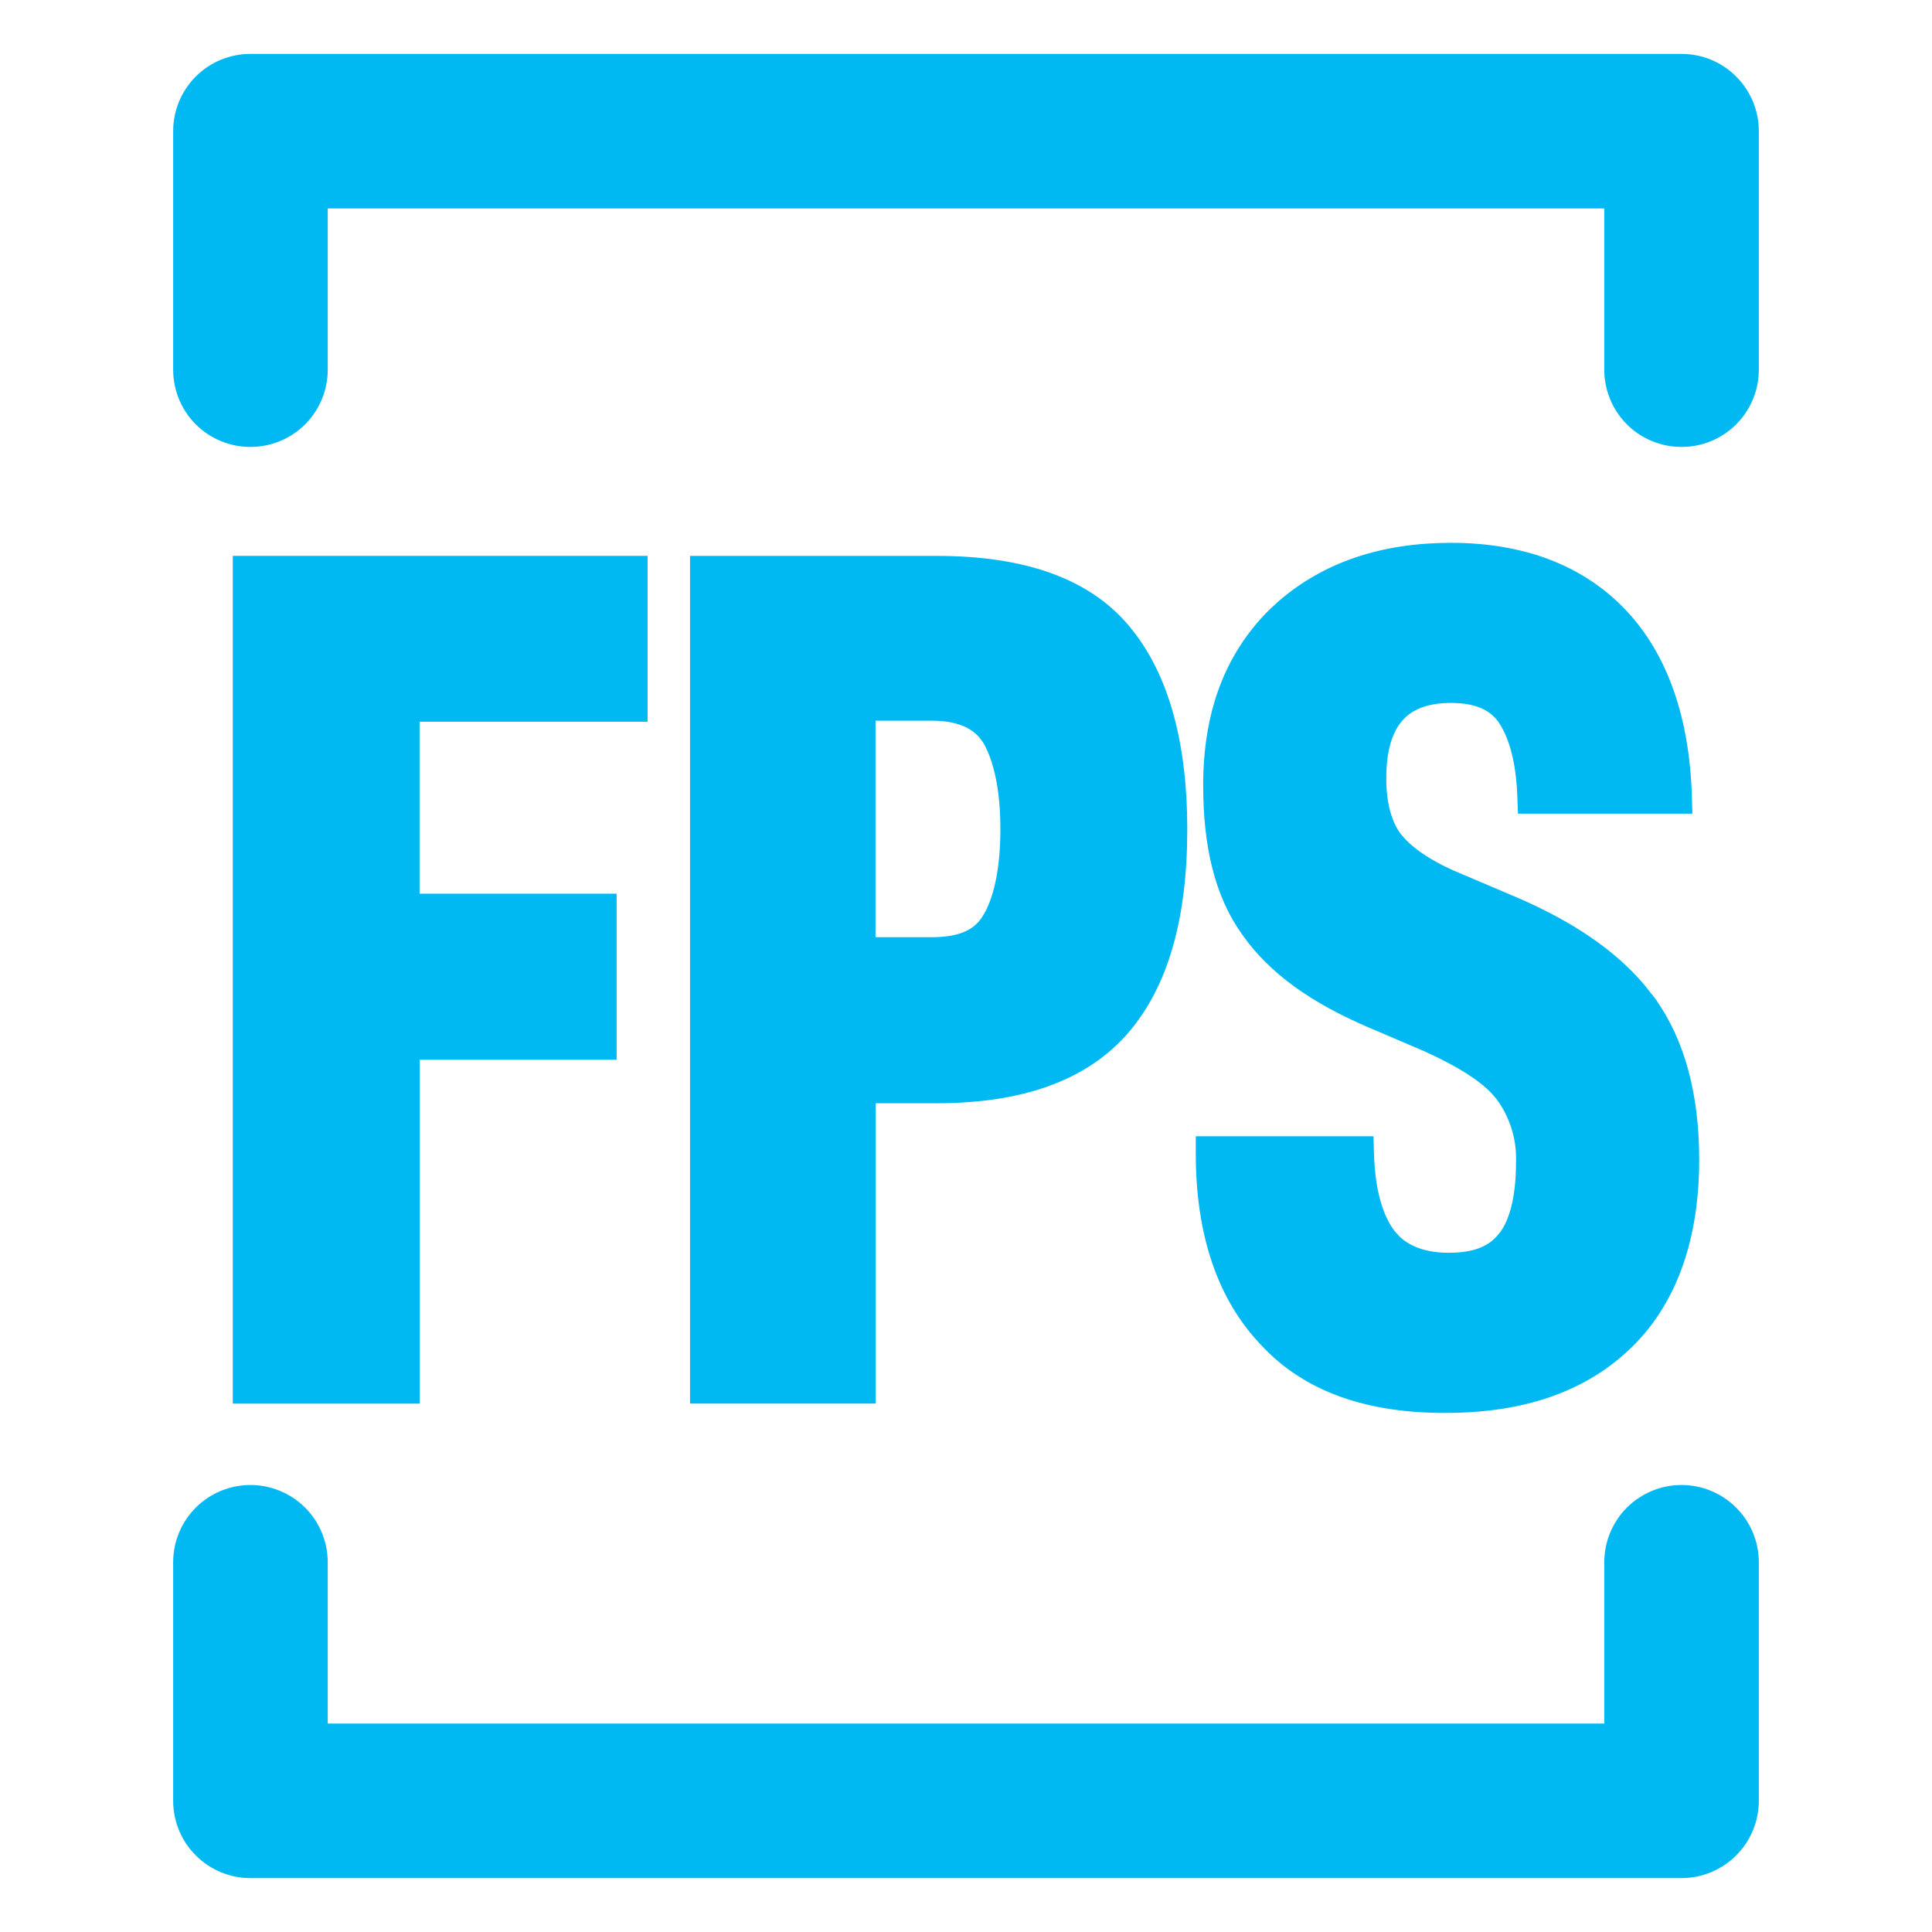 <svg width="30" height="30" viewBox="0 0 30 30" fill="none" xmlns="http://www.w3.org/2000/svg">
<g clip-path="url(#clip0_2784_69850)">
<path d="M26.111 23.196C26.393 23.196 26.663 23.308 26.862 23.507C27.062 23.707 27.174 23.977 27.174 24.259V27.962C27.174 28.244 27.062 28.515 26.862 28.714C26.663 28.913 26.393 29.026 26.111 29.026H3.889C3.607 29.026 3.336 28.914 3.137 28.714C2.937 28.515 2.826 28.244 2.826 27.962V24.259C2.826 23.977 2.937 23.707 3.137 23.507C3.336 23.308 3.607 23.196 3.889 23.196C4.171 23.196 4.441 23.308 4.641 23.507C4.84 23.707 4.952 23.977 4.952 24.259V26.9H25.048V24.259C25.048 23.977 25.16 23.707 25.359 23.507C25.559 23.308 25.829 23.196 26.111 23.196ZM22.533 8.566C23.635 8.566 24.514 8.906 25.138 9.559C25.762 10.213 26.096 11.165 26.134 12.357L26.138 12.497H23.703L23.698 12.366C23.678 11.813 23.567 11.419 23.395 11.155C23.237 10.914 22.962 10.778 22.533 10.778C22.13 10.778 21.853 10.893 21.674 11.097C21.491 11.305 21.389 11.627 21.389 12.084C21.389 12.506 21.482 12.837 21.663 13.059L21.741 13.145C21.912 13.317 22.167 13.486 22.505 13.638L22.681 13.713L22.684 13.714L23.544 14.08L23.546 14.081C24.36 14.438 24.979 14.857 25.416 15.366L25.593 15.589V15.59C26.033 16.206 26.248 17.022 26.248 18.009C26.248 19.204 25.915 20.159 25.25 20.814C24.567 21.485 23.63 21.803 22.439 21.803C21.248 21.803 20.324 21.485 19.679 20.789V20.788C19.036 20.117 18.705 19.148 18.705 17.918V17.781H21.194L21.198 17.914C21.216 18.521 21.348 18.943 21.55 19.203L21.63 19.292C21.829 19.486 22.12 19.59 22.496 19.59C22.928 19.59 23.205 19.471 23.382 19.242L23.385 19.239C23.564 19.02 23.678 18.62 23.678 18.046V18.041C23.69 17.66 23.572 17.285 23.344 16.979L23.258 16.88C23.039 16.652 22.692 16.437 22.209 16.215V16.214L21.312 15.831V15.83C20.439 15.46 19.803 15.009 19.401 14.433C18.995 13.869 18.82 13.124 18.82 12.196C18.82 11.106 19.135 10.228 19.816 9.556L19.818 9.554L19.948 9.436C20.611 8.864 21.466 8.566 22.533 8.566ZM9.919 8.768V11.07H6.378V14.014H9.438V16.319H6.38V21.658H3.752V8.768H9.919ZM26.111 0.974C26.393 0.974 26.663 1.085 26.862 1.285C27.062 1.484 27.174 1.755 27.174 2.037V5.741C27.174 6.022 27.062 6.293 26.862 6.493C26.663 6.692 26.393 6.803 26.111 6.803C25.829 6.803 25.559 6.692 25.359 6.493C25.16 6.293 25.048 6.022 25.048 5.741V3.1H4.952V5.741C4.952 6.022 4.84 6.293 4.641 6.493C4.441 6.692 4.171 6.803 3.889 6.803C3.607 6.803 3.336 6.692 3.137 6.493C2.937 6.293 2.826 6.022 2.826 5.741V2.037C2.826 1.755 2.937 1.484 3.137 1.285C3.336 1.085 3.607 0.974 3.889 0.974H26.111Z" fill="#00B9F2" stroke="#00B9F2" stroke-width="0.274"/>
<path d="M14.545 8.769C15.866 8.769 16.833 9.101 17.424 9.804L17.53 9.938C18.044 10.627 18.299 11.622 18.299 12.872C18.299 14.24 18.009 15.267 17.404 15.962H17.403C16.793 16.66 15.829 16.994 14.547 16.994H13.46V21.657H10.852V8.769H14.545ZM13.458 14.69H14.469C14.941 14.69 15.227 14.553 15.384 14.284L15.423 14.216C15.572 13.931 15.671 13.487 15.671 12.872C15.671 12.23 15.559 11.763 15.386 11.462L15.319 11.371C15.151 11.17 14.877 11.054 14.469 11.054H13.458V14.69Z" fill="#00B9F2" stroke="#00B9F2" stroke-width="0.274"/>
</g>
<defs>
<clipPath id="clip0_2784_69850">
<rect width="29.63" height="29.63" fill="white" transform="translate(0.186 0.185)"/>
</clipPath>
</defs>
</svg>
